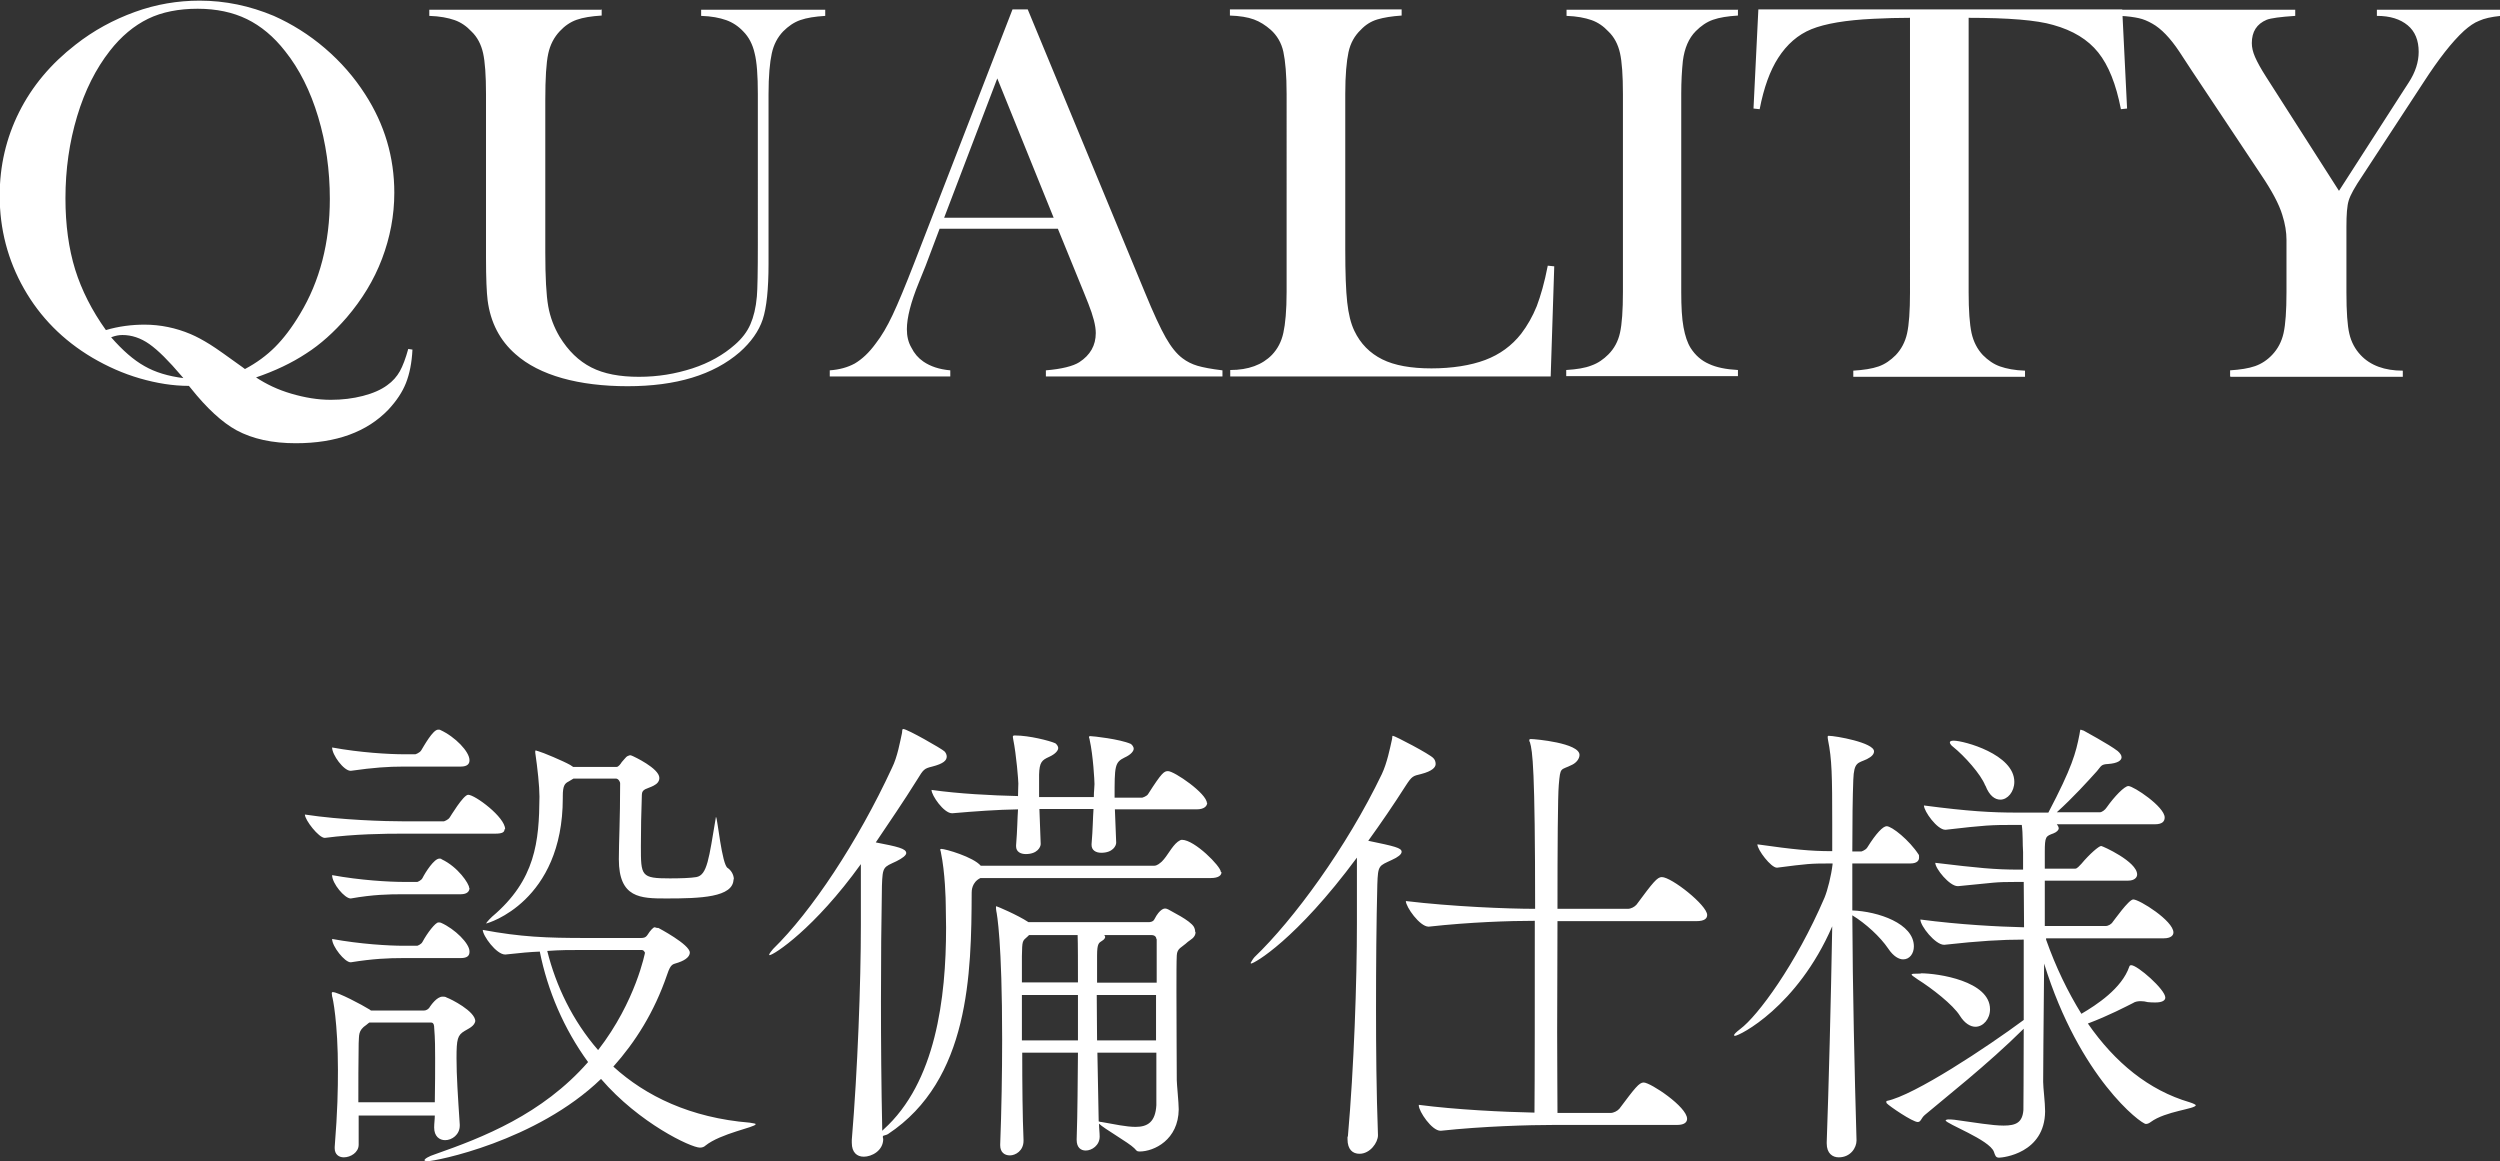 <?xml version="1.0" encoding="UTF-8"?><svg id="_レイヤー_2" xmlns="http://www.w3.org/2000/svg" viewBox="0 0 77.16 35.84"><rect x="0" y="0" width="77.16" height="35.84" fill="#333333" stroke="none"/><defs><style>.cls-1{fill:#fff;stroke-width:0px;}</style></defs><g id="contents"><path class="cls-1" d="M15.57,25.6c0,.08-.06.13-.28.13h-2.84c-.6,0-1.49.01-2.42.13h-.01c-.18,0-.61-.55-.61-.72,1.12.17,2.46.21,3.08.21h1.21s.13-.04.18-.12c.01-.01.42-.7.57-.7.21,0,1.14.69,1.14,1.06ZM14.67,31.49c0,.18-.24.27-.33.33-.22.13-.25.25-.25.84,0,.54.04,1.14.1,2.05v.03c0,.28-.24.45-.45.45-.18,0-.34-.12-.34-.39,0-.13.02-.25.02-.37h-2.35v.9c0,.24-.25.39-.46.39-.15,0-.28-.09-.28-.28v-.04c.09-1.12.1-1.78.1-2.38,0-1.46-.16-2.23-.18-2.27,0-.04-.01-.07-.01-.09,0-.03.01-.04.03-.04.16,0,.9.39,1.14.54l.04.03h1.63c.07,0,.15-.04.19-.12.03-.04.21-.31.39-.31.04,0,.09,0,.13.03.12.04.88.42.88.73ZM14.49,23.47c0,.1-.06.19-.27.19h-1.78c-.45,0-.91.03-1.61.13h-.01c-.21,0-.57-.49-.57-.72.87.16,1.76.21,2.23.21h.34s.13-.04.18-.12c.08-.13.36-.64.52-.64.03,0,.06,0,.07.01.46.21.9.67.9.93ZM14.49,27.41c0,.09-.06.19-.27.19h-1.78c-.45,0-.93.01-1.61.13h-.01c-.18,0-.57-.46-.57-.72.87.16,1.76.21,2.23.21h.4s.12-.04.16-.12c.09-.18.36-.6.52-.6.03,0,.06,0,.07.02.51.24.85.76.85.88ZM14.49,29.38c0,.11-.06.19-.27.19h-1.78c-.45,0-.93.02-1.61.13h-.01c-.18,0-.57-.49-.57-.72.87.16,1.75.21,2.21.21h.42s.12-.04.16-.12c.15-.28.4-.6.49-.6.03,0,.06,0,.08.01.43.19.88.64.88.88ZM13.43,32.68c0-.31,0-.61-.03-.97,0-.02,0-.15-.09-.15h-1.91s-.06.04-.09.07c-.27.18-.22.33-.24.57-.01.63-.01,1.22-.01,1.82h2.36c.01-.57.01-.97.01-1.34ZM23.32,34.7c0,.09-1.08.28-1.55.66-.04.04-.1.06-.17.06-.27,0-1.87-.75-3.05-2.12-2,1.93-5.11,2.54-5.36,2.54-.06,0-.09-.02-.09-.03,0-.04.12-.12.34-.19,1.45-.51,3.29-1.22,4.71-2.84-.75-1.03-1.25-2.21-1.49-3.41-.28.01-.61.04-1.06.09h-.01c-.27,0-.69-.58-.69-.76,1.18.22,1.96.25,3.2.25h1.67c.07,0,.15,0,.21-.09.1-.16.19-.24.22-.24s.06.02.09.02h.03s.97.51.97.76c0,.1-.09.22-.36.31-.16.06-.22.01-.34.37-.4,1.17-.99,2.09-1.66,2.84,1,.91,2.38,1.58,4.21,1.73.12.02.18.03.18.04ZM22.64,27.13c0,.57-1.03.6-2.08.6-.79,0-1.46-.01-1.46-1.21,0-.54.04-1.21.04-2.34,0-.06-.06-.15-.13-.15h-1.31l-.15.09c-.12.06-.18.13-.18.45v.06c0,3.2-2.32,3.87-2.36,3.87h-.01s.07-.1.19-.21c1.34-1.13,1.45-2.32,1.46-3.7,0-.33-.06-.88-.13-1.36v-.04s0-.03.02-.03c.01,0,.03.02.06.02.15.04.79.31,1,.43l.09.06h1.34c.06,0,.13-.1.16-.15.03-.03.15-.18.17-.18.03-.01.06-.03.09-.03s.06.02.09.03c0,0,.81.37.81.67,0,.1-.06.18-.18.24-.19.1-.36.09-.36.28-.02.54-.03,1.09-.03,1.58,0,.93,0,1,.9,1,.3,0,.64-.01.81-.04.34-.06.39-.58.6-1.82,0-.01,0-.03.01-.03.04,0,.18,1.48.36,1.57.09.06.19.19.19.36ZM19.9,29.4s-.02-.08-.1-.08h-1.76c-.45,0-.75,0-1.15.03.27,1.08.78,2.15,1.57,3.06,1.17-1.51,1.45-3.02,1.45-3.02ZM37.7,26.92c0,.09-.08.18-.33.18h-7.11c-.27.13-.27.4-.27.45-.01,2.49-.06,5.78-2.58,7.45-.04.03-.12.04-.16.06v.06s.01.03.01.03c0,.37-.36.55-.6.55-.21,0-.37-.13-.37-.43v-.09c.18-2.15.28-4.84.28-6.63v-1.88c-1.43,1.99-2.69,2.81-2.82,2.81,0,0-.01,0-.01-.01,0-.04.08-.13.12-.18,1.18-1.15,2.61-3.3,3.67-5.59.17-.34.25-.81.31-1.08.01-.08,0-.12.04-.12.12,0,1.19.61,1.27.69.04.04.07.1.07.16,0,.12-.1.22-.45.31-.25.06-.27.09-.46.4-.43.69-.87,1.33-1.28,1.94.67.13.94.19.94.33,0,.07-.12.16-.3.25-.4.19-.43.15-.45.76-.02,1.09-.03,2.29-.03,3.56s.01,2.6.04,4l.04-.04c1.61-1.45,1.93-4.05,1.93-6.23,0-.24-.01-.46-.01-.69,0-.16-.02-1.02-.15-1.63,0-.03-.02-.06-.02-.08,0-.03.02-.03.03-.03.13,0,.99.25,1.22.52h5.35c.1,0,.18-.08.24-.13.18-.18.3-.46.49-.61.06-.04.09-.06.13-.06.39,0,1.2.82,1.2.99ZM37.26,24.77c0,.1-.08.21-.33.21h-2.52l.04,1.03c0,.09-.1.31-.46.31-.17,0-.3-.08-.3-.24v-.03c.04-.46.04-.82.06-1.08h-1.67l.04,1.08c0,.09-.1.31-.46.31-.16,0-.3-.07-.3-.24v-.03c.04-.48.04-.84.06-1.11-.64.01-1.33.06-2.02.12h-.02c-.25,0-.63-.55-.63-.72.85.12,1.84.17,2.67.19,0-.16.01-.28.01-.39,0-.09-.06-.88-.16-1.37,0-.03-.01-.04-.01-.07,0-.04.03-.04.07-.04.43,0,1.06.16,1.24.24.03.02.09.08.09.15s-.08.18-.28.27c-.22.1-.3.16-.31.55v.69h1.69c0-.18.02-.3.02-.4,0-.09-.04-.88-.15-1.37,0-.03-.02-.06-.02-.07,0-.04.02-.04.04-.04.08,0,.91.09,1.25.24.03.02.09.08.09.15s-.08.18-.28.27c-.31.15-.31.27-.31,1.24h.85s.15-.04.19-.12c.42-.66.49-.7.61-.7.19,0,1.2.69,1.2.99ZM36.9,28.77c0,.17-.17.24-.24.3-.19.18-.33.19-.34.42-.01.18-.01.61-.01,1.12,0,1.03.01,2.38.01,2.73,0,.12.06.69.06.9-.01.94-.76,1.3-1.21,1.3-.09,0-.09-.03-.16-.1-.18-.18-.93-.6-1.09-.76,0,.13.02.28.02.4h0c0,.27-.24.43-.43.43-.15,0-.28-.09-.28-.33v-.02c.03-.87.03-1.76.04-2.67h-1.72c0,.99.01,2,.04,2.69v.03c0,.31-.25.45-.42.45s-.3-.1-.3-.31v-.03c.04-1.03.06-2.21.06-3.24,0-3.02-.16-3.87-.18-3.96-.01-.06-.01-.09-.01-.12,0-.01,0-.03.01-.03.02,0,.66.27.99.49h3.73s.12,0,.16-.09c.17-.33.31-.33.33-.33.03,0,.06.01.1.03.09.06.67.33.79.54.03.06.04.12.04.16ZM33.25,28.86h-1.49l-.04.04c-.17.15-.17.12-.18.61v.81h1.73c0-.51,0-1.21-.01-1.46ZM33.27,30.71h-1.73v1.4h1.73v-1.4ZM35.69,28.98s0-.12-.15-.12h-1.46s.03.03.03.06-.03.08-.1.12c-.09.06-.15.07-.15.45v.84h1.84v-1.34ZM35.69,30.71h-1.84c0,.49.01.96.01,1.4h1.82v-1.4ZM35.69,32.49h-1.82l.04,2.12s.04.02.09.02c.4.07.76.15,1.05.15.37,0,.61-.15.64-.67v-1.61ZM41.6,35.09c.19-2.15.28-4.79.28-6.6v-2.02c-1.88,2.54-3.17,3.27-3.27,3.27t-.01-.02s.07-.13.12-.18c1.2-1.15,2.84-3.38,3.93-5.65.16-.34.25-.79.31-1.06.02-.07,0-.12.03-.12.06,0,1.15.57,1.25.69.04.04.07.1.07.18,0,.1-.1.22-.45.31-.25.06-.28.06-.48.37-.37.58-.76,1.15-1.15,1.69.82.17,1.03.22,1.03.34,0,.08-.12.17-.3.25-.4.19-.43.15-.45.76-.03,1.2-.04,2.46-.04,3.84,0,1.22.01,2.52.06,3.9,0,.22-.24.57-.57.57-.21,0-.37-.13-.37-.45v-.09ZM47.98,34.72c-.79,0-2.21.04-3.51.18h-.01c-.27,0-.67-.6-.67-.78v-.02c1.15.15,2.6.22,3.57.24.01-1,.01-3.6.01-5.92-.79,0-2,.04-3.27.18h-.01c-.27,0-.7-.61-.7-.79,1.42.17,3.12.24,3.99.24,0-4.36-.08-4.87-.16-5.14-.02-.03-.02-.04-.02-.06,0-.04.02-.04.06-.04.11,0,1.49.12,1.49.49,0,.12-.1.24-.22.3-.37.19-.37.04-.42.63-.03.33-.04,1.94-.04,3.82h2.17c.1,0,.21-.06.27-.13.51-.69.64-.85.78-.85.3,0,1.4.87,1.4,1.17,0,.1-.07.19-.33.19h-4.29c0,1.15-.01,2.36-.01,3.42s.01,1.97.01,2.5h1.64c.09,0,.21-.06.27-.13.48-.64.61-.81.75-.81.21,0,1.34.75,1.34,1.12,0,.09-.06.19-.31.19h-3.76ZM56.38,35.25c.06-1.64.13-4.38.17-6.66-1.08,2.49-2.87,3.38-3,3.38-.01,0-.03,0-.03-.02,0-.03.06-.09.19-.19.54-.4,1.72-2,2.6-4.05.1-.24.21-.69.25-1.03v-.03h-.08c-.6,0-.7.01-1.63.13h-.01c-.18,0-.6-.55-.6-.72,1.12.16,1.66.21,2.27.21h.04v-.82c0-1.52-.01-2.02-.13-2.61-.01-.04-.01-.09-.01-.1,0-.01,0-.03.03-.03.21,0,1.4.21,1.4.48,0,.08-.06.16-.22.24-.27.13-.4.07-.42.64-.02.52-.03,1.28-.03,2.21h.28s.13-.04.18-.12c.28-.45.49-.66.6-.66.16,0,.7.43.99.88.01.01.01.04.01.09,0,.07-.04.18-.27.18h-1.79v1.45c.79.03,1.9.4,1.9,1.11,0,.22-.13.4-.33.4-.13,0-.3-.09-.46-.33-.25-.37-.7-.78-1.11-1.03.01,2.26.07,4.88.13,6.95,0,.22-.18.52-.55.52-.19,0-.37-.12-.37-.43v-.03ZM63.15,29c.3.85.67,1.61,1.09,2.29.46-.27,1.25-.78,1.48-1.46.01-.03.03-.04.06-.04.19,0,1.05.75,1.05,1,0,.09-.1.15-.3.15-.08,0-.15,0-.24-.01-.07-.02-.15-.03-.22-.03s-.17.01-.24.06c-.18.09-.75.39-1.39.63.84,1.21,1.88,2.06,3.14,2.43.13.04.19.08.19.09,0,.12-.93.18-1.39.52-.04.03-.09.06-.15.06-.15,0-2.05-1.43-3.14-4.95-.02,1.79-.03,3.63-.03,3.65,0,.19.06.63.06.91-.01,1.3-1.31,1.43-1.42,1.43s-.12-.07-.16-.18c-.13-.37-1.49-.87-1.49-.97,0-.01.03-.03.09-.03.03,0,.1,0,.18.01.66.09,1.17.18,1.52.18.39,0,.58-.1.61-.48,0-.1.01-1.18.01-2.51-1.13,1.12-2.45,2.15-3.05,2.66-.12.1-.12.22-.22.22-.16,0-.88-.49-.96-.58-.01-.01-.01-.03-.01-.04s0-.03.01-.03c.85-.17,3.11-1.67,4.23-2.5v-2.48c-.67,0-1.37.04-2.45.16h-.01c-.27,0-.73-.58-.73-.78,1.22.16,2.38.22,3.2.24,0-.54-.01-1.02-.01-1.4h-.21c-.72,0-.64.02-1.81.13h-.02c-.25,0-.69-.54-.69-.72,1.33.16,1.84.21,2.58.21h.13v-.54c-.02-.27,0-.54-.04-.84h-.21c-.75,0-.93.01-2.14.15h-.01c-.25,0-.66-.57-.66-.75,1.37.18,2.09.22,2.87.22h.97c.73-1.39.85-1.84.96-2.41.02-.12.02-.15.04-.15.01,0,.04.02.09.03.01.01.78.42,1.05.63.07.06.12.13.12.19,0,.1-.12.19-.42.21-.22.01-.21.07-.34.22-.28.31-.73.81-1.24,1.27h1.33c.06,0,.16-.07.21-.15.24-.34.55-.66.67-.66.16,0,1.12.64,1.12.97,0,.11-.06.21-.3.21h-3.03s.06.07.06.12c0,.06-.06.12-.16.16-.24.09-.27.09-.27.58v.51h.94c.06,0,.13-.09.19-.15.25-.3.54-.55.61-.55.04,0,1.11.48,1.11.88,0,.09-.08.19-.28.19h-2.57v1.4s1.88,0,1.88,0c.08,0,.18-.06.22-.13.03-.03.49-.69.63-.69.19,0,1.24.66,1.24,1.02,0,.09-.08.18-.3.18h-3.63ZM59.28,30.04c.54,0,2.14.24,2.14,1.11,0,.3-.21.54-.45.54-.15,0-.33-.1-.48-.34-.21-.34-.87-.85-1.3-1.12-.13-.09-.19-.13-.19-.15,0-.03.08-.03.22-.03h.06ZM61.27,24.24c-.13-.34-.64-.91-.99-1.19-.06-.04-.1-.11-.1-.13,0-.04.03-.06.12-.06.31,0,1.87.42,1.87,1.27,0,.31-.21.55-.43.55-.17,0-.34-.12-.46-.43Z"/><path class="cls-1" d="M7.89,11.64c.33.22.69.39,1.1.51.41.12.81.19,1.22.19.35,0,.68-.04.99-.12.31-.08.56-.19.75-.33.17-.12.3-.27.39-.43s.18-.4.26-.69l.13.02c-.02.41-.09.75-.2,1.03s-.29.55-.54.82c-.66.69-1.61,1.04-2.86,1.04-.72,0-1.33-.13-1.83-.4-.44-.24-.92-.68-1.42-1.31l-.05-.06c-.49,0-.99-.08-1.51-.23-.52-.15-1.01-.37-1.47-.64-.91-.54-1.61-1.25-2.11-2.13s-.75-1.84-.75-2.87c0-.92.2-1.78.6-2.58s.98-1.49,1.74-2.08c.56-.44,1.17-.77,1.83-1.01s1.33-.35,2-.35c.79,0,1.55.16,2.29.47.56.25,1.09.58,1.58,1,.49.42.9.89,1.24,1.42.6.93.9,1.94.9,3.04,0,.7-.13,1.38-.38,2.04s-.62,1.26-1.09,1.81c-.39.45-.81.83-1.25,1.11-.44.29-.96.54-1.58.75ZM3.26,10.19c.4-.12.81-.17,1.2-.17.49,0,.97.1,1.42.29.19.08.39.19.6.32.21.13.54.37,1,.7l.08.06c.36-.19.67-.42.93-.68.26-.26.52-.6.77-1.02.61-1.01.92-2.2.92-3.55,0-.89-.12-1.73-.36-2.53-.24-.8-.58-1.48-1.02-2.03-.35-.45-.75-.78-1.18-.99-.43-.21-.94-.32-1.52-.32s-1.1.1-1.53.31-.83.54-1.18.99c-.43.55-.77,1.22-1.01,2.02-.24.8-.36,1.64-.36,2.53,0,.82.1,1.55.3,2.2.2.64.52,1.27.95,1.87ZM5.66,11.67l-.06-.07c-.39-.46-.72-.79-.99-.98s-.55-.28-.83-.28c-.11,0-.22.02-.35.07.35.4.69.7,1.03.89.33.19.73.31,1.2.37ZM18.57.29v.19c-.32.02-.57.06-.77.13s-.37.19-.52.35c-.18.19-.3.42-.36.7-.06.28-.09.75-.09,1.43v4.7c0,.76.03,1.32.09,1.66.06.34.18.65.35.94.27.44.59.75.98.95.39.2.88.29,1.47.29s1.12-.09,1.65-.26c.52-.17.96-.42,1.31-.73.22-.19.38-.4.48-.63s.17-.51.2-.86c.02-.23.03-.76.03-1.61V2.9c0-.57-.03-.99-.1-1.26-.06-.27-.18-.5-.35-.67-.15-.16-.33-.28-.53-.35s-.45-.12-.77-.13v-.19h3.83v.19c-.32.02-.57.06-.77.13s-.37.19-.53.35c-.17.18-.29.4-.35.68-.06.27-.1.69-.1,1.26v5.24c0,.77-.06,1.35-.18,1.71s-.36.7-.71,1.01c-.81.7-1.96,1.05-3.46,1.05s-2.72-.33-3.46-.99c-.48-.42-.77-.97-.86-1.66-.03-.24-.05-.68-.05-1.32V2.9c0-.57-.03-.99-.09-1.26-.06-.27-.18-.5-.36-.67-.15-.16-.32-.28-.52-.35s-.46-.12-.78-.13v-.19h5.3ZM37.73,11.62h-5.45v-.19c.49-.04.84-.13,1.03-.25.34-.22.51-.52.51-.9,0-.23-.08-.53-.23-.91l-.14-.35-.8-1.96h-3.65l-.43,1.14-.21.52c-.25.61-.37,1.09-.37,1.44,0,.21.04.4.14.57.09.18.21.32.37.43.22.15.49.24.83.27v.19h-3.72v-.19c.29-.02.55-.09.77-.21.22-.13.44-.33.65-.62.18-.23.35-.52.52-.88.17-.36.39-.89.67-1.61L31.25.29h.47l3.61,8.72c.27.66.49,1.13.65,1.41s.33.5.52.64c.13.1.29.18.46.23s.43.1.77.14v.19ZM32.52,6.72l-1.74-4.3-1.64,4.3h3.39ZM37.97,11.62v-.2c.56,0,.99-.16,1.29-.47.17-.18.29-.4.35-.68.06-.27.1-.69.1-1.26V2.9c0-.59-.04-1.02-.1-1.3s-.2-.51-.39-.68c-.16-.14-.33-.25-.52-.32-.19-.07-.44-.11-.74-.12v-.19h5.3v.19c-.3.02-.55.06-.75.12s-.37.17-.51.32c-.19.18-.32.41-.38.69s-.1.71-.1,1.29v4.79c0,.74.02,1.28.06,1.64.04.36.11.65.22.88.19.4.48.69.86.88s.89.28,1.52.28,1.21-.09,1.66-.26c.45-.17.82-.44,1.11-.81.19-.25.35-.53.48-.85.12-.32.24-.73.34-1.25l.2.02-.11,3.4h-9.91ZM53.64.29v.19c-.32.02-.57.06-.77.13s-.37.19-.53.35c-.22.22-.35.53-.4.92-.03.29-.05.63-.05,1.01v6.12c0,.46.02.82.07,1.09s.12.48.22.64c.14.22.33.39.56.49.23.11.53.17.9.19v.19h-5.3v-.19c.32-.02.58-.06.78-.14.2-.07.37-.19.52-.34.18-.18.3-.4.36-.67s.09-.69.09-1.26V2.9c0-.57-.03-.99-.09-1.26-.06-.27-.18-.5-.36-.67-.15-.16-.32-.28-.52-.35s-.46-.12-.77-.13v-.19h5.3ZM58.94.55c-.35,0-.72.01-1.12.03-.85.04-1.49.15-1.91.32-.42.17-.76.47-1.03.89-.25.39-.44.91-.57,1.58l-.19-.02.15-3.06h11.23l.15,3.06-.19.02c-.15-.77-.38-1.35-.7-1.75s-.78-.68-1.39-.85c-.51-.15-1.39-.22-2.61-.22v8.47c0,.56.03.98.09,1.26.06.27.18.5.35.68.16.16.33.28.53.35.2.07.45.12.77.13v.19h-5.3v-.19c.32-.02.58-.06.78-.13.2-.07.37-.19.53-.35.17-.18.29-.4.35-.67s.09-.69.09-1.26V.55ZM68.83,11.62v-.19c.31-.02.57-.06.77-.13.2-.07.38-.19.53-.35.17-.18.29-.4.35-.67s.09-.69.09-1.26v-1.62c0-.23-.04-.49-.13-.77-.1-.33-.32-.74-.65-1.23l-2.15-3.23-.38-.58c-.28-.42-.56-.71-.83-.86-.14-.08-.28-.14-.42-.17s-.33-.06-.58-.07v-.19h5.41v.19c-.46.03-.75.07-.88.12-.31.13-.46.37-.46.72,0,.13.03.27.1.43s.18.36.34.61l2.25,3.52,1.93-3,.22-.34c.21-.32.31-.64.31-.95,0-.35-.11-.63-.34-.82-.23-.19-.54-.29-.95-.29v-.19h3.82v.19c-.29.03-.51.08-.66.15-.16.06-.31.17-.47.31-.38.35-.79.88-1.25,1.59l-1.89,2.89c-.23.34-.37.59-.42.76-.05.16-.07.43-.07.81v2.03c0,.59.03,1.02.09,1.27.06.26.18.48.35.66.3.32.74.48,1.3.48v.19h-5.3Z"/></g></svg>